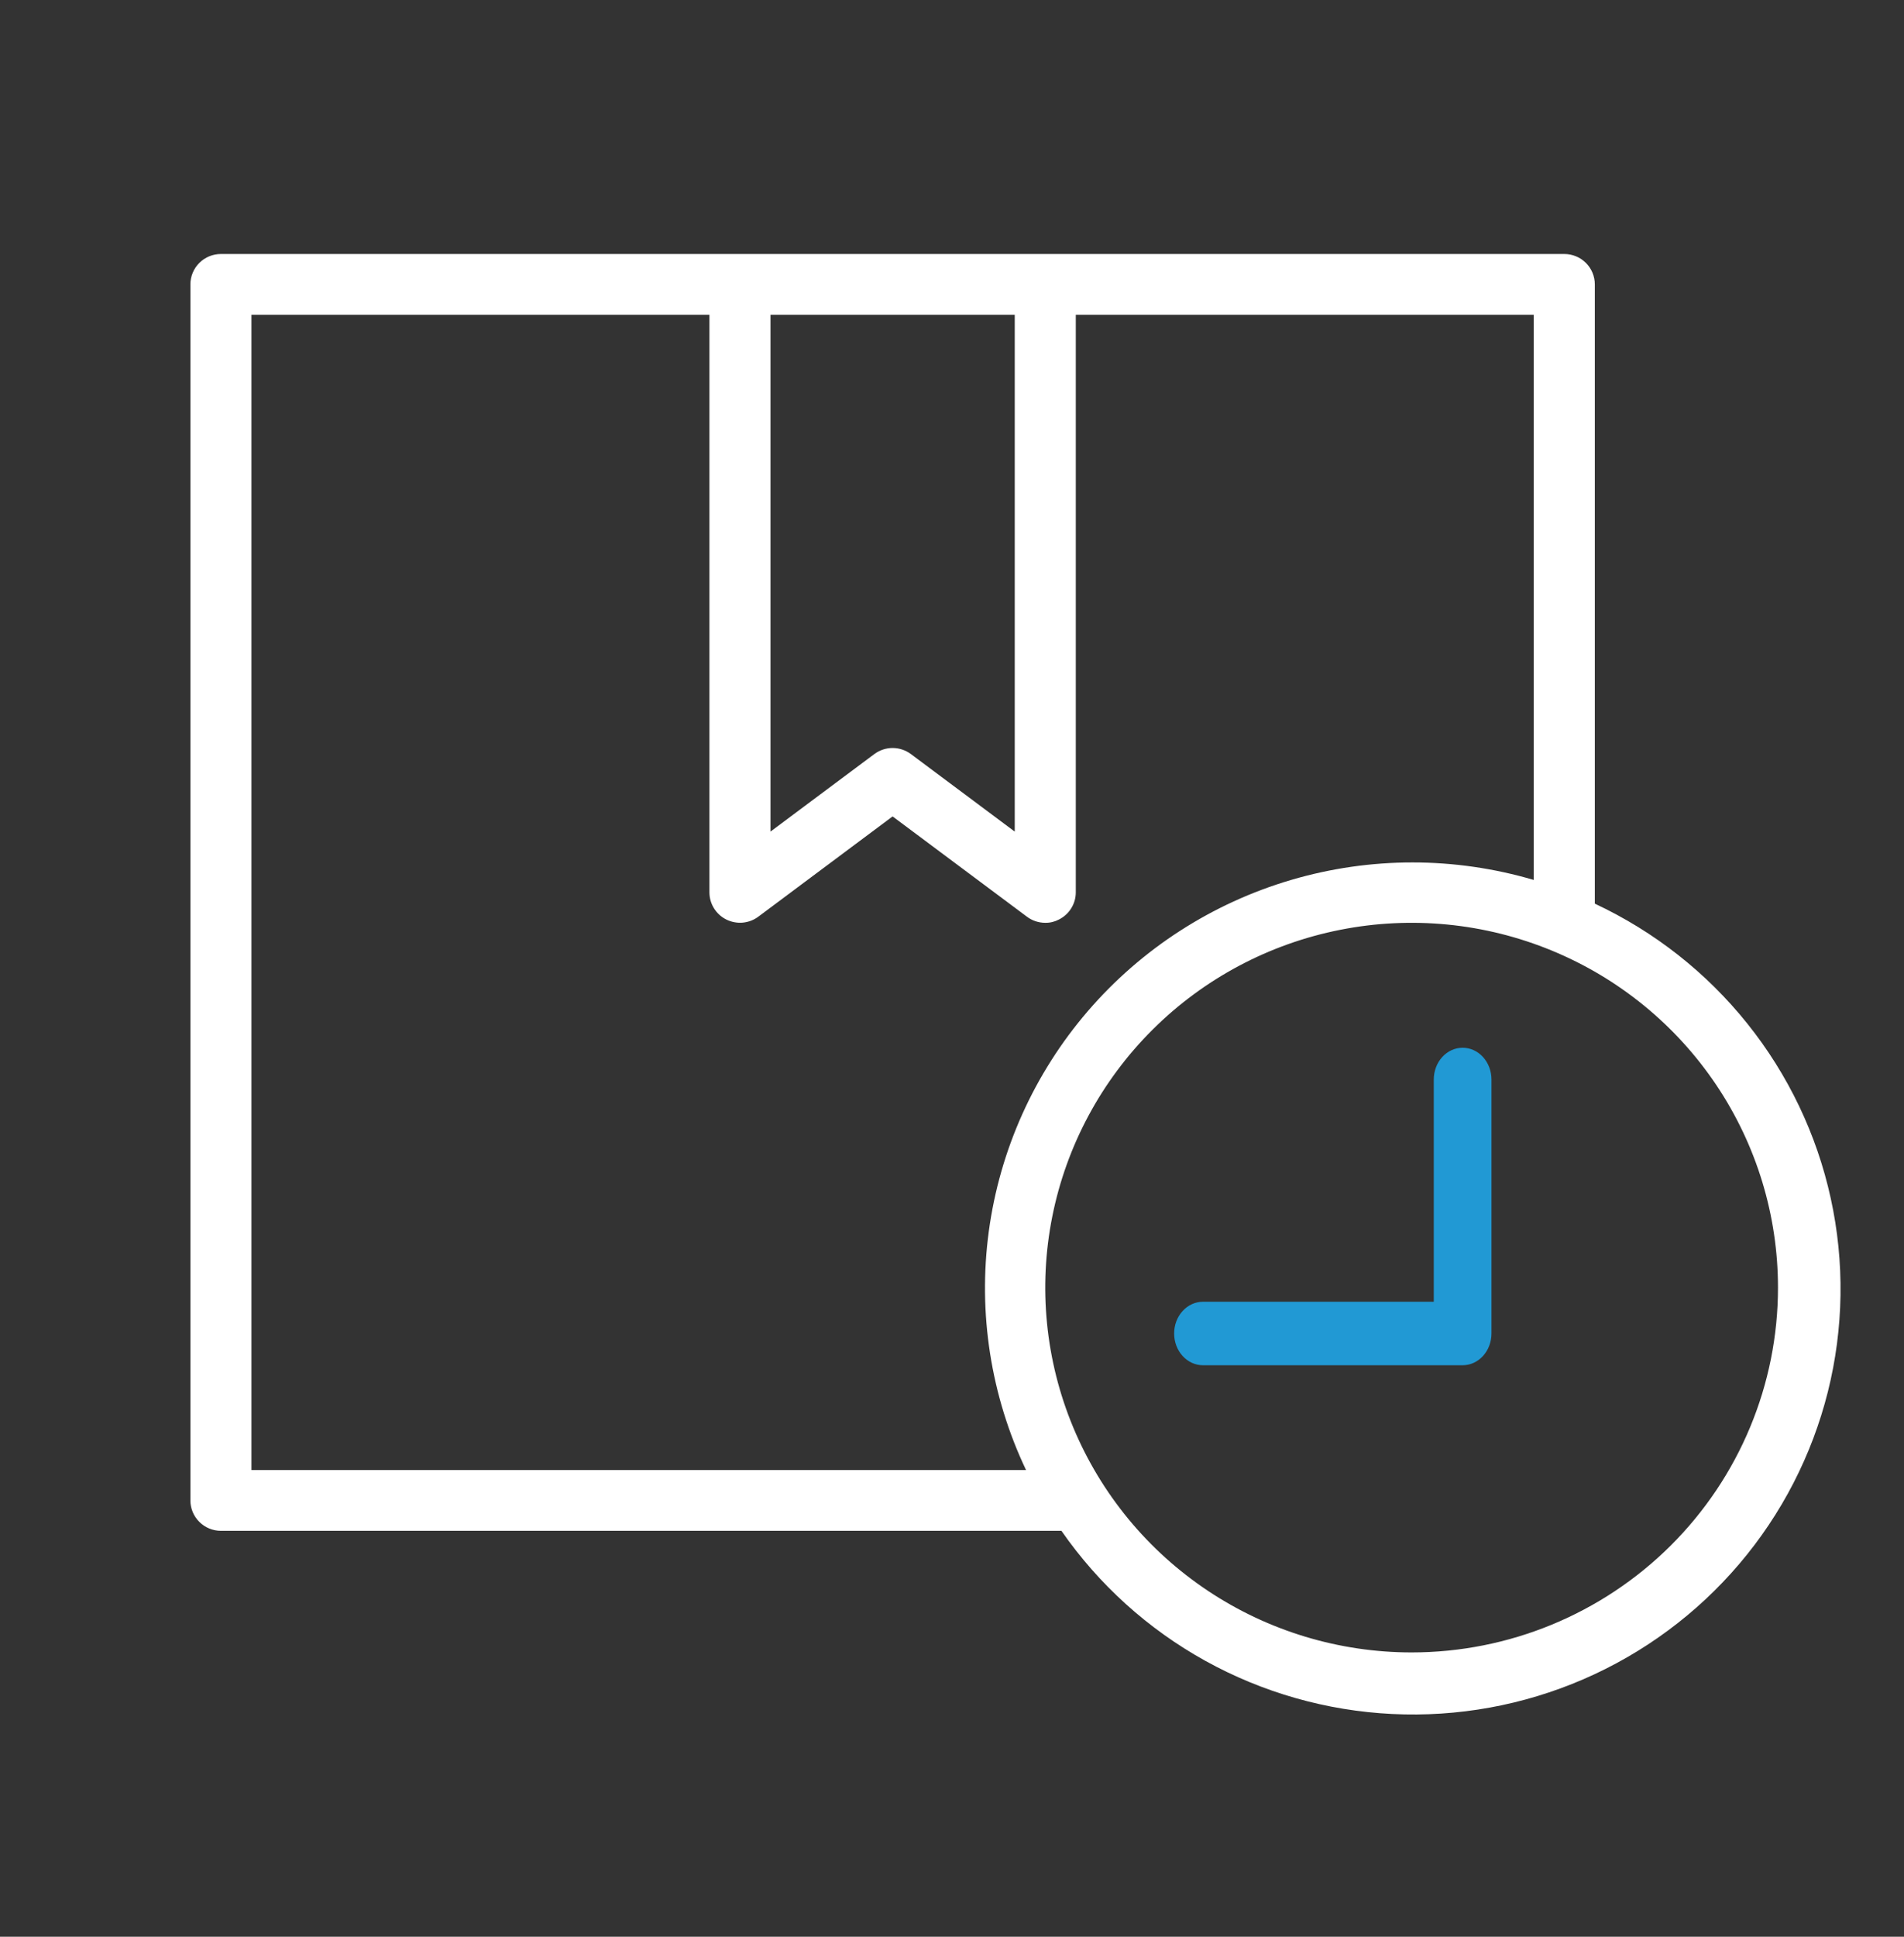 <svg width="60" height="61" viewBox="0 0 60 61" fill="none" xmlns="http://www.w3.org/2000/svg">
<rect x="0" y="0" width="60" height="61" fill="#333333" stroke="none"/>
<path d="M50.257 28.462V8.957C50.257 8.704 50.156 8.46 49.975 8.28C49.795 8.101 49.55 8 49.295 8H6.962C6.707 8 6.462 8.101 6.282 8.28C6.101 8.46 6 8.704 6 8.957V47.258C6 47.511 6.101 47.755 6.282 47.934C6.462 48.114 6.707 48.215 6.962 48.215H33.449C34.624 49.908 36.176 51.309 37.983 52.31C39.791 53.31 41.805 53.883 43.87 53.984C45.936 54.085 47.997 53.711 49.894 52.891C51.791 52.072 53.473 50.828 54.809 49.258C56.146 47.687 57.101 45.831 57.601 43.834C58.101 41.837 58.132 39.752 57.691 37.741C57.251 35.73 56.351 33.847 55.062 32.238C53.773 30.629 52.129 29.337 50.257 28.462V28.462ZM24.28 9.915H31.977V26.192L28.706 23.751C28.539 23.627 28.337 23.559 28.128 23.559C27.92 23.559 27.718 23.627 27.551 23.751L24.28 26.192V9.915ZM7.924 46.3V9.915H22.356V28.108C22.356 28.284 22.406 28.457 22.5 28.608C22.593 28.758 22.726 28.88 22.885 28.96C23.045 29.04 23.224 29.075 23.402 29.06C23.581 29.044 23.752 28.98 23.895 28.873L28.128 25.714L32.362 28.873C32.528 28.998 32.731 29.065 32.939 29.065C33.09 29.068 33.239 29.031 33.372 28.96C33.531 28.88 33.664 28.758 33.757 28.608C33.851 28.457 33.901 28.284 33.901 28.108V9.915H48.333V27.715C45.84 26.98 43.186 26.98 40.693 27.713C38.199 28.446 35.972 29.882 34.28 31.847C32.589 33.812 31.505 36.222 31.159 38.787C30.814 41.351 31.221 43.961 32.333 46.3H7.924ZM44.484 52.045C42.201 52.045 39.969 51.371 38.07 50.108C36.171 48.846 34.692 47.051 33.818 44.952C32.944 42.852 32.715 40.542 33.161 38.313C33.606 36.084 34.706 34.037 36.321 32.43C37.935 30.823 39.992 29.729 42.232 29.286C44.471 28.842 46.793 29.07 48.902 29.94C51.012 30.809 52.815 32.282 54.084 34.172C55.352 36.061 56.029 38.282 56.029 40.555C56.029 43.602 54.813 46.525 52.648 48.68C50.483 50.834 47.546 52.045 44.484 52.045Z" fill="white"/>
<path d="M46.091 33C45.85 33 45.619 33.105 45.448 33.293C45.278 33.48 45.182 33.735 45.182 34V41H37.909C37.668 41 37.437 41.105 37.266 41.293C37.096 41.48 37 41.735 37 42C37 42.265 37.096 42.52 37.266 42.707C37.437 42.895 37.668 43 37.909 43H46.091C46.332 43 46.563 42.895 46.734 42.707C46.904 42.52 47 42.265 47 42V34C47 33.735 46.904 33.48 46.734 33.293C46.563 33.105 46.332 33 46.091 33Z" fill="#2199D4"/>
</svg>

